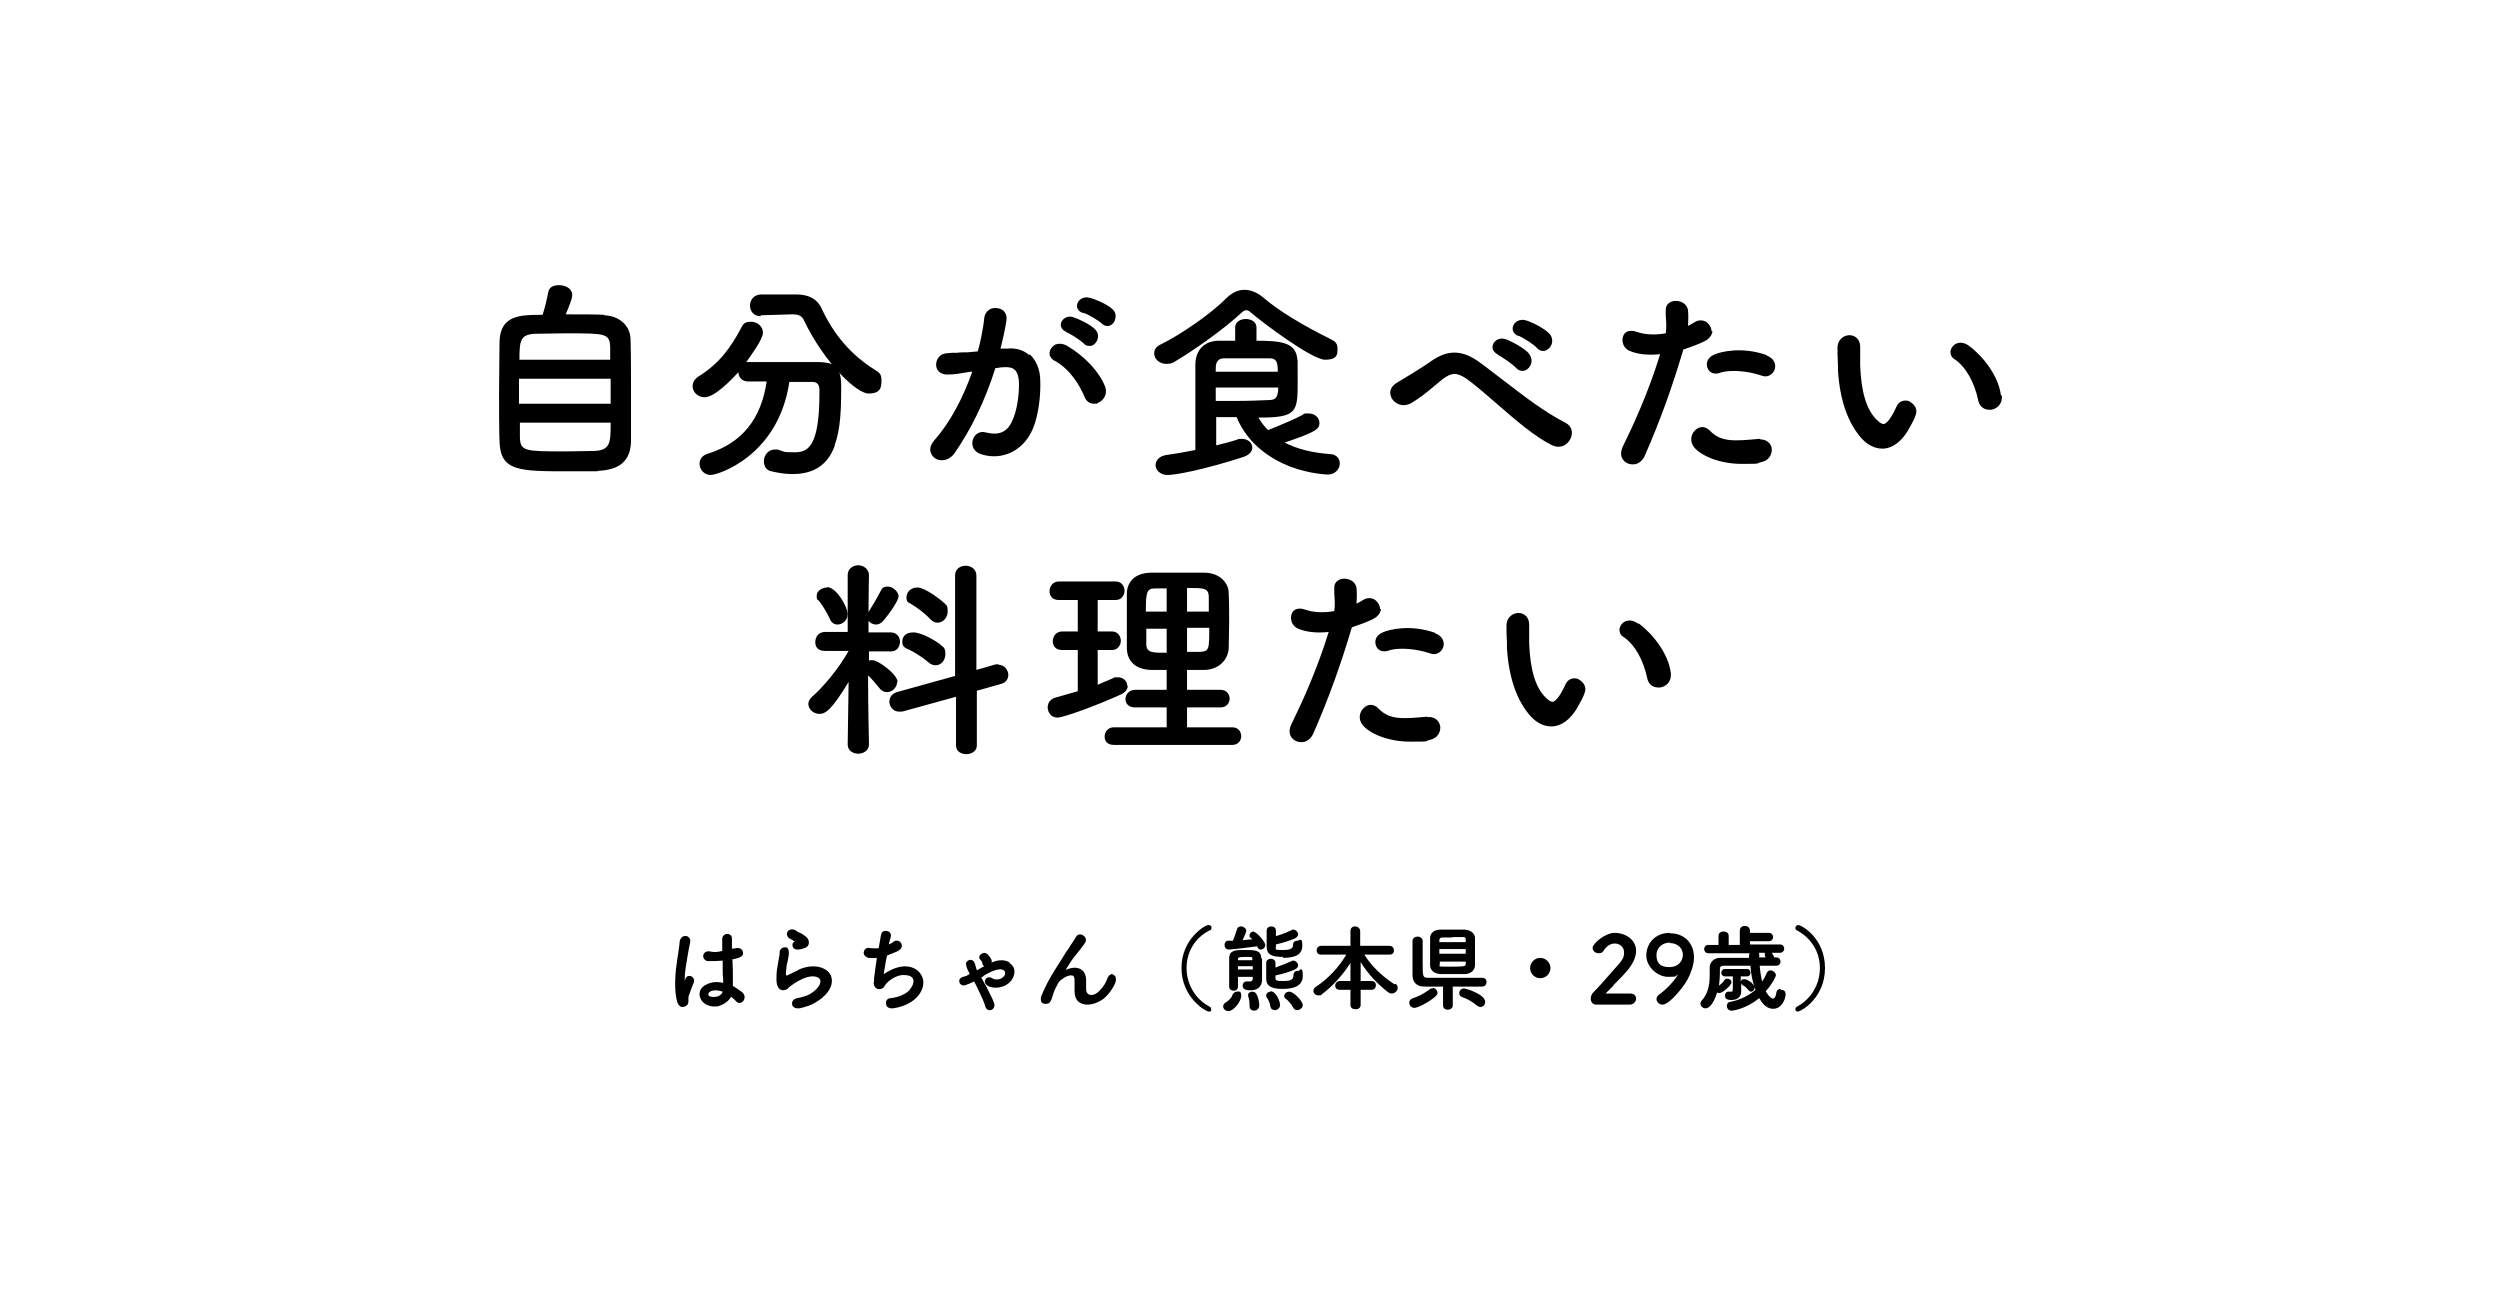 <?xml version="1.0" encoding="UTF-8"?>
<svg id="_x39_" xmlns="http://www.w3.org/2000/svg" version="1.1" viewBox="0 0 540 280">
  <!-- Generator: Adobe Illustrator 29.1.0, SVG Export Plug-In . SVG Version: 2.1.0 Build 142)  -->
  <g>
    <path d="M130.6,68c-1.8-.1-5.1-.1-8.4-.1.7-1.7,1.4-3.3,1.4-4.2,0-1.4-1.5-2.1-2.8-2.1s-2.2.4-2.4,1.6c-.2,1.1-.6,3-1.2,4.8-4.7,0-9.1,0-9.3,5.7,0,2.9-.1,6.9-.1,11.1s0,8,.1,10.6c.2,6.4,4.2,6.4,15,6.4s4.6,0,6.3-.1c4.7-.2,7-2.2,7.1-6.4,0-2.2,0-6,0-9.8s0-9.3-.1-12.1c0-3-2.4-5.2-5.7-5.3ZM131.9,91.3c0,4.2,0,5.9-3.4,6.1-1.4,0-3.7.1-6.1.1-9,0-10,0-10.1-3,0-1.1,0-2.2,0-3.2h19.7ZM131.9,81.8v5.4h-19.8v-5.4h19.8ZM112.2,77.7c0-4.2.2-5.4,3.3-5.6,1.4,0,3.9-.1,6.8-.1,8.5,0,9.4,0,9.5,3,0,.7,0,1.6,0,2.7h-19.7Z"/>
    <path d="M180.3,96.1c1.3-3.5,1.4-8,1.4-12.7s-1.9-5.1-5-5.2c-2.6,0-5.8,0-8.8,0s-4.4,0-6.3,0c-.1,0-.2,0-.4,0,.7-1,3.6-4.9,3.6-6.3s-1.2-2.4-2.6-2.4-1.7.5-2.2,1.5c-2.2,4.1-4.6,7.5-9.1,10.3-.8.5-1.3,1.3-1.3,2.1,0,1.2,1,2.4,2.6,2.4,2.2,0,5.7-3.7,7.3-5.4h0c0,1,.7,2,2.1,2s1.2,0,1.9,0c.7,0,1.4,0,2.1,0-1.2,8.2-5.4,13.3-12.7,15.6-1.1.3-1.8,1.1-1.8,2.2s.9,2.4,2.4,2.4,14.6-4,17-20.1h5c1,0,1.5.6,1.5,1.7v.7c0,11.8-2.6,12.8-5.4,12.8s-2.2-.2-3.6-.6c-.2,0-.5,0-.7,0-1.4,0-2.3,1.3-2.3,2.5s.6,2,1.6,2.2c1.7.4,3.2.6,4.6.6,4.6,0,7.6-2,9.1-6.1Z"/>
    <path d="M164.3,68.1l6.7-.2h.2c1.4,0,2.1.4,2.5,1.4,4.4,9.1,11.3,15.7,13.9,15.7s2.8-1.3,2.8-2.8-.5-1.7-1.4-2.3c-5.1-3.2-8.8-7.4-11.6-13.4-.9-1.9-2.7-2.9-5.4-2.9h-7.7c-1.6.1-2.3,1.3-2.3,2.4s.7,2.3,2.3,2.3Z"/>
    <path d="M234.1,67.6c1,.3,3.3,1.7,3.9,2.3.3.3.7.5,1.1.5s.3,0,.4,0c.7-.2,1.3-.8,1.4-1.6.2-.8,0-1.5-.7-2.1-1.1-1-3.6-2.1-4.9-2.4-1.3-.3-2.3.4-2.6,1.3-.2.7,0,1.6,1.2,2Z"/>
    <path d="M222.3,76.7c-1.2-1.1-2.9-1.6-4.8-1.4h-1.4c.5-1.9,1.1-4.6,1.3-6.2.1-.9-.2-1.6-.8-2.1-.7-.5-1.8-.6-2.6-.3-.8.4-1.3,1.1-1.4,2-.3,2.9-1,5.8-1.4,7.2l-2.2.2c-.8,0-1.6,0-2.3.1-.8,0-1.5,0-2.2.1-1.6.1-2.3,1.4-2.3,2.5,0,1.1.8,2.1,2.4,2.1s2.6-.2,5-.6h.4c-2.1,6-5,11.2-8.1,14.7-.9,1-1.2,2-.8,2.9.3.8,1.1,1.4,2,1.5.1,0,.2,0,.4,0,1,0,1.9-.5,2.6-1.4,3.7-5.3,6.7-11.5,8.9-18.5h.2c.6-.1,1.3-.2,1.9-.2.9,0,1.5.1,2,.5.7.6,1,1.7,1,3.3,0,2.3-.4,5.6-1.5,7.9-1.1,2.4-2.9,3.1-5.7,2.4-1.5-.4-2.5.6-2.8,1.7-.3,1.2.2,2.6,2.1,3.1,4.5,1.3,9-1,10.9-5.6,1.3-3.1,1.7-7.4,1.6-10.3,0-2.5-.9-4.5-2.3-5.8Z"/>
    <path d="M227.8,77.9c3.4,1.9,5.4,5.3,6.5,7.9.4,1,1.2,1.4,2,1.4s.6,0,.9-.2c1.2-.5,2.1-1.9,1.5-3.5-1.2-3.1-4.3-6.5-8.2-8.8-.9-.5-1.9-.6-2.7-.2-.6.4-1.1,1.1-1.1,1.8,0,.7.4,1.2,1,1.6Z"/>
    <path d="M230.2,71.7h0c.9.3,3.2,1.8,3.9,2.5.3.4.7.5,1.2.5s.2,0,.4,0c.7-.2,1.2-.8,1.4-1.5.2-.8,0-1.5-.6-2.1-1.1-1.1-3.5-2.2-4.7-2.6-1.2-.4-2.3.3-2.6,1.2-.2.6,0,1.6,1.2,2Z"/>
    <path d="M267.1,90.1c2.6,6.2,7.8,9.2,11.6,10.7,4.3,1.6,8,1.7,8.1,1.7,1.7,0,2.6-1.3,2.6-2.4s-.8-1.9-1.9-2c-4.1-.3-7.3-1.1-10-2.5,6.7-2.3,7.5-2.9,7.5-4.2s-1.1-2.1-2.4-2.1-.9.1-1.2.3c-1.9,1-5,2.3-7,3.1l-.5.2c-.8-.8-1.5-1.7-2.1-2.7,8.3,0,8.5-1.1,8.5-7.7s0-3.9-.1-5.1c-.4-3.5-3.7-3.8-8.8-3.8v-2.9c0-1.2-1.2-1.8-2.3-1.8s-2.3.6-2.3,1.8v2.9c-.7,0-1.5,0-2.3,0-.5,0-.9,0-1.4,0-3,.1-4.8,2-4.9,5,0,4.2,0,12.1,0,18.6-2,.4-4.2.8-6.4,1.1-1.6.3-2.2,1.3-2.2,2.2s.9,2.1,2.6,2.1,7.7-1.1,16.4-3.9c1.4-.5,1.9-1.3,1.9-2,0-1.1-1-1.9-2.2-1.9s-.6,0-.9.1c-1.4.5-3.2.9-4.7,1.3v-6.1h4.6ZM262.6,80.3c0-.1,0-.3,0-.4,0-.2,0-.3,0-.4,0-1.4.6-2.1,1.8-2.1h1.1c2,0,3.7,0,5.4,0s2.3,0,3.4,0c1.5,0,1.7,1,1.7,2.9h-13.5ZM262.6,86.5v-2.8h13.5c0,2.6-1,2.6-1.7,2.7-2.4.1-4.6.2-7.4.2s-2.7,0-4.4,0Z"/>
    <path d="M252,78.6c.6,0,1.1-.1,1.6-.4,4.1-2.4,10.9-7.2,14.5-10.6.4-.4.8-.6,1.1-.6s.7.2,1.1.6c2.3,2,13.1,10.1,15.9,10.1s2.7-1.3,2.7-2.4-.5-1.6-1.4-2c-6.4-3.2-11.2-6.1-14.6-9-1.3-1.1-2.7-1.7-4.1-1.7s-2.6.6-3.8,1.7c-3.2,3.3-9.8,7.9-14.3,10.1-.9.4-1.4,1.1-1.4,1.9,0,1.3,1.2,2.3,2.6,2.3Z"/>
    <path d="M328,72.5h0c.9.4,3.4,1.9,4,2.7.4.4.8.6,1.2.6s.2,0,.4,0c.7-.2,1.4-.8,1.6-1.6.2-.8,0-1.6-.6-2.2-1.1-1.1-3.6-2.4-5-2.8-1.3-.4-2.5.3-2.8,1.3-.2.7,0,1.6,1.2,2.1Z"/>
    <path d="M336.6,96.5c1.2,0,2.1-.7,2.6-1.7.6-1.1.5-2.7-1.1-3.5-4.5-2.3-9-5.8-13.3-9.1-1.9-1.4-3.6-2.8-5.3-4-3.7-2.7-6.9-2.7-10.5-.1-2.3,1.6-5.8,3.7-7,4.4-1.1.6-1.7,1.4-1.7,2.3,0,.9.5,1.8,1.4,2.3,1,.6,2.1.5,3.1,0,1.8-1.1,3.5-2.4,5.1-3.8.6-.5,1.1-.9,1.7-1.4,2-1.5,3.1-1.5,5.3,0,1.9,1.4,4.1,3.3,6.4,5.3,4,3.5,8.2,7.1,11.8,8.9.6.3,1.1.4,1.6.4Z"/>
    <path d="M323.6,76.7h0c.9.4,3.3,2.1,3.9,2.8.4.4.8.6,1.3.6s.2,0,.3,0c.7-.1,1.4-.8,1.6-1.5.3-.8,0-1.6-.5-2.3-1-1.1-3.5-2.5-4.9-3-1.3-.5-2.5.2-2.8,1.1-.3.7-.1,1.6,1.1,2.2Z"/>
    <path d="M369.7,71.6c0-.8-.5-1.6-1.2-2.1-.7-.4-1.6-.4-2.3,0-.5.3-1,.6-1.6.9.1-1.3.1-2.5,0-3.5-.3-1.4-1.7-2-2.9-1.9-.9.1-2,.7-1.9,2.1,0,.4,0,.7,0,1,.1,1.5.2,2.5,0,3.9-2.3.4-4.5.3-6.2-.3-1.7-.6-2.7,0-3,.9-.4,1.1,0,2.6,1.4,3.2,1.7.7,3.9,1,6.6.7-2.7,8.7-5.9,15.5-8,19.8-.6,1.2-.6,2.3,0,3,.4.6,1.2,1,2,1s.2,0,.2,0c1,0,1.9-.7,2.4-1.7h0c3.4-7.7,6.1-15.3,8.4-23.1,1.5-.5,3.2-1.1,4.6-1.8,1-.5,1.6-1.3,1.7-2.2Z"/>
    <path d="M381.6,76.7c-5.4-1.9-9.9-.7-11.1-.2-1.3.5-1.7,1.3-1.8,1.8-.1.7.1,1.5.7,2,.5.4,1.2.5,1.9.3h0c2.4-.9,6.5-.4,9.1.5.3.1.6.2.9.2,1,0,1.7-.7,2-1.4.4-1.1,0-2.5-1.7-3.1Z"/>
    <path d="M380.2,94.8c0,0-.2,0-.3,0-5.4.5-8.1.7-10.5-1.7-1.2-1.3-2.5-.9-3.2-.2-1,.9-1.3,2.5-.2,3.8,1.7,1.9,5.6,3.5,10.3,3.5s2.7-.1,4.2-.4c1.6-.3,2.3-1.7,2.2-2.9-.1-1-1-2-2.5-2Z"/>
    <path d="M432.2,85.4c-.5-4.2-3.9-8.5-6.9-10.7-1.2-.9-2.2-.7-2.7-.5-.7.3-1.2,1-1.3,1.7,0,.7.2,1.3.9,1.7,2.4,1.6,4.3,5,5.1,8.9h0c.3,1.4,1.3,2,2.4,2s.3,0,.4,0c1.3-.2,2.5-1.3,2.3-3.1Z"/>
    <path d="M412.5,86.7c-1-.4-2.3-.2-2.9,1.2-.3.7-.9,1.9-1.5,2.7-.5.6-.8.9-1.2,1-.4,0-.9-.3-1.5-.9-2.2-2.1-3.4-6-3.6-11.8,0-1.1,0-1.6,0-2.1,0-.5,0-1,0-1.9,0-1.8-1.3-2.5-2.3-2.5h0c-1.2,0-2.5.9-2.6,2.5,0,1.4,0,2.2.1,4,0,.3,0,.7,0,1.1.4,6.5,2.2,11.5,5.2,14.8h0c1.2,1.3,2.8,2.1,4.3,2.1s.3,0,.5,0c1.9-.2,3.6-1.5,5-3.7.8-1.4,1.5-2.6,1.8-3.6.5-1.3-.4-2.4-1.4-2.9Z"/>
    <path d="M196.7,130.4c1.2.7,3,2,4.2,3.3h0c.5.5,1,.8,1.6.8,1.2,0,2.2-1.1,2.2-2.4s-.2-1.3-.7-1.8c-.7-.7-4.2-3.4-5.8-3.4s-2.4,1.1-2.4,2.1.3,1.1.9,1.4Z"/>
    <path d="M196.1,140.2c1.3.6,3.1,1.7,4.5,2.9.4.4,1,.6,1.5.6,1.2,0,2.1-1.1,2.1-2.4s-.3-1.4-1-2c-.9-.8-4.1-2.7-5.9-2.7s-2.4,1-2.4,2,.4,1.2,1.1,1.6Z"/>
    <path d="M178.7,126.9c-1.1,0-2.3.7-2.3,1.8s.2.7.4,1c.5.5,1.8,2.5,2.5,4.1h0c.3.7.9,1.1,1.6,1.1,1.1,0,2.2-.9,2.2-2.3s-2.4-5.8-4.5-5.8Z"/>
    <path d="M215.8,143.5c-.2,0-.4,0-.7,0l-4.2,1.2v-20.4c0-1.3-1.1-2.1-2.3-2.1s-2.3.7-2.3,2.1v21.7c0,0-12.6,3.5-12.6,3.5-1.2.4-1.6,1.3-1.6,2.1s.7,2.1,2,2.1.5,0,.8,0l11.6-3.2v10.5c0,1.3,1.1,1.9,2.2,1.9s2.3-.6,2.3-1.9v-11.8c0,0,5.3-1.5,5.3-1.5,1.1-.3,1.5-1.2,1.5-1.9,0-1-.8-2.2-2.1-2.2Z"/>
    <path d="M193.9,147.4c0-1.8-4.3-4.8-5.4-4.8s-.5,0-.8.2v-2.1h4.8c0,0,0,0,0,0,1.3,0,1.9-1.1,1.9-2.1s-.7-2-2-2h-4.8v-2.5c.4.5,1,.8,1.6.8s1.1-.3,1.5-.7c1.4-1.6,3.4-4.5,3.4-5.4s-1.2-2.1-2.3-2.1-1.3.4-1.6,1c-.7,1.4-1.9,3.4-2.6,4.5,0,0,0,0,0,0,0-4.2.1-7.8.1-7.9h0c0-1.4-1.2-2.2-2.3-2.2s-2.3.7-2.3,2.1v12.3c.1,0-4.9,0-4.9,0-1.4,0-2.1,1.1-2.1,2.2s.6,1.9,2.1,1.9h5.1c0,0,0,0,0,0-2.3,4.1-5.7,8-7.9,9.9-.5.5-.8,1-.8,1.5,0,1.2,1.1,2.2,2.4,2.2s2.6-.8,6.3-6.9l-.2,13.5h0c0,1.4,1.2,2,2.3,2s2.3-.7,2.3-2h0c0-.1-.2-8.3-.2-14.9.8.7,1.6,1.7,2.5,2.8.4.5,1,.8,1.6.8,1.2,0,2.2-1.1,2.2-2.3Z"/>
    <path d="M243.5,148.2c0-1.1-.9-1.9-2-1.9s-.8,0-1.1.2c-.9.4-2.1.9-3.3,1.4v-7.5h3.1c1.3,0,1.9-1.1,1.9-2s-.6-2-1.9-2h-3.1v-6.8h3.9c1.3,0,1.9-1.1,1.9-2s-.6-2-1.9-2h-12.3c-1.3,0-2,1.1-2,2.1s.6,1.9,2,1.9h4.1v6.8h-3.4c-1.3,0-2,1.1-2,2.1s.6,1.9,2,1.9h3.4v8.9c-1.7.5-3.5,1-4.9,1.4-1,.3-1.6,1.1-1.6,2.1s.7,2.2,2.1,2.2,9.2-2.9,13.7-5c.9-.4,1.5-1.1,1.5-1.9Z"/>
    <path d="M266.2,157.1h-9.8v-4.3h7.2c1.4,0,2-1,2-1.9s-.6-1.9-2-1.9h-7.2v-4.3c1.3,0,2.6,0,3.9,0,2.8-.1,4.9-2,5.1-4.6,0-1.8.1-3.7.1-5.6s0-4.3-.1-6.4c0-2-1.7-4.3-5.1-4.4-2,0-4.1,0-6.1,0s-4,0-5.8,0c-4.5.2-5,3.4-5,4.4,0,1.9,0,3.9,0,6s0,4.2,0,6c.1,2.8,1.9,4.4,5,4.6,1,0,2.3,0,3.6,0v4.3h-6.8c-1.3,0-2.1,1-2.1,2s.7,1.8,2.1,1.8h6.8v4.3h-11.4c-1.3,0-2,1-2,2s.6,1.8,2,1.8h25.6c1.3,0,1.9-1,1.9-1.9s-.6-1.9-1.9-1.9ZM256.4,132.1v-5.1c3.6,0,4.6,0,4.7,1.8,0,1.1,0,2.2,0,3.3h-4.7ZM256.4,140.9v-5.3h4.8c0,4.6,0,5.1-2,5.2-.9,0-1.9,0-2.8,0ZM252,135.7v5.3c-3,0-4.3,0-4.4-1.7,0-1.3,0-2.4,0-3.5h4.5ZM252,127.1v5h-4.5c0-4.2.2-5,2-5,.8,0,1.6,0,2.5,0Z"/>
    <path d="M308.3,154.8c-5.4.5-8.1.7-10.5-1.7-1.2-1.3-2.5-.9-3.2-.2-1,.9-1.3,2.5-.2,3.8,1.7,1.9,5.6,3.5,10.3,3.5s2.8-.1,4.2-.4c1.6-.3,2.3-1.7,2.2-2.9-.2-1.1-1.1-2.2-2.8-2Z"/>
    <path d="M310,136.7c-5.4-1.9-9.9-.7-11.1-.2-1.3.5-1.7,1.3-1.8,1.8-.1.7.1,1.5.7,2,.5.4,1.2.5,1.9.3h0c2.4-.9,6.5-.4,9.1.5.3.1.6.2.9.2,1,0,1.7-.7,2-1.4.4-1.1,0-2.5-1.7-3.1Z"/>
    <path d="M298.1,131.6c0-.8-.5-1.6-1.2-2.1-.7-.4-1.6-.4-2.3,0-.5.3-1,.6-1.6.9.1-1.3.1-2.5,0-3.5-.3-1.4-1.7-2-2.9-1.9-.9.1-2,.7-1.9,2.1,0,.4,0,.7,0,1,.1,1.5.2,2.5,0,3.9-2.3.4-4.5.3-6.2-.3-1.7-.6-2.7,0-3,.9-.4,1.1,0,2.6,1.4,3.2,1.7.7,3.9,1,6.6.7-2.7,8.7-5.9,15.5-8,19.8-.6,1.2-.6,2.3,0,3,.4.6,1.2,1,2,1s.2,0,.2,0c1,0,1.9-.7,2.4-1.7h0c3.4-7.7,6.1-15.3,8.4-23.1,1.5-.5,3.2-1.1,4.6-1.8,1-.5,1.6-1.3,1.7-2.2Z"/>
    <path d="M353.8,134.7c-1.2-.9-2.2-.7-2.7-.5-.7.3-1.2,1-1.3,1.7,0,.7.2,1.3.9,1.7,2.4,1.6,4.3,5,5.1,8.9.3,1.4,1.3,2,2.4,2s.3,0,.4,0c1.3-.2,2.5-1.3,2.3-3.1-.5-4.2-3.9-8.5-6.9-10.7Z"/>
    <path d="M341,146.7c-1-.4-2.3-.2-2.9,1.2-.3.7-.9,1.9-1.5,2.7-.5.6-.8.9-1.2,1-.4,0-.9-.3-1.5-.9-2.2-2.1-3.4-6-3.6-11.8,0-1.1,0-1.6,0-2.1,0-.5,0-1,0-1.9,0-1.8-1.3-2.5-2.3-2.5h0c-1.2,0-2.5.9-2.6,2.5,0,1.4,0,2.2.1,4,0,.3,0,.7,0,1.1.4,6.5,2.2,11.5,5.2,14.8h0c1.2,1.3,2.8,2.1,4.3,2.1s.3,0,.5,0c1.9-.2,3.6-1.5,5-3.7.8-1.4,1.5-2.6,1.8-3.6.5-1.3-.4-2.4-1.4-2.9Z"/>
  </g>
  <g>
    <path d="M148.8,210.8c-.3,0-.5.2-.7.5h0c0,.1-.2.5-.2.6,0,0,0,0,0,.1,0,0,0,0,0,0,0-.7,0-2.1.4-4.2.2-1,.3-2,.5-2.9.1-.6.2-1.1.3-1.5,0-.4,0-.7-.4-1-.3-.3-.8-.3-1.2-.1-.4.2-.6.6-.7,1.1,0,.6-.2,1.5-.3,2.5-.2,1-.3,2.2-.5,3.5-.3,3-.2,5.3.3,7.1.2.5.5.9.9,1,0,0,.2,0,.3,0,.3,0,.5-.1.8-.3.4-.3.4-.7.4-1.1,0-.2,0-.4,0-.6,0-.3.2-.7.4-1.3.2-.6.4-1.1.6-1.6.3-.5.3-1.1,0-1.4-.2-.3-.5-.4-.8-.4Z"/>
    <path d="M158.3,212.9c0-.3,0-.7,0-1,0-.3,0-.5,0-.7,0-1.1,0-2.5-.1-4,.4,0,.9-.2,1.3-.3h0c.7-.2.9-.6,1-.8,0-.3,0-.7-.3-1-.3-.3-.8-.4-1.2-.3-.2,0-.4.1-.5.1-.1,0-.2,0-.4,0,0-.9,0-1.7,0-2.2,0-.3-.1-.6-.4-.8-.3-.2-.8-.3-1.2,0-.3.2-.5.5-.5.9,0,.6,0,1.5,0,2.6h0c-1.1.3-1.9.3-2.7.1-.7-.1-1,.2-1.2.4-.2.3-.3.7-.1,1.1.2.3.5.6.9.6,1,0,2,0,3.2-.1,0,.4,0,.8,0,1.3,0,1.1,0,2,.1,2.6,0,.1,0,.3,0,.4,0,.2,0,.3,0,.5-1.3-.3-2.5-.2-3.5.3-1,.4-1.6,1.2-1.6,2.1,0,.9.5,1.7,1.3,2.2h0c.7.4,1.3.5,1.9.5s.9,0,1.2-.2c1-.3,2-1.1,2.4-1.9.4.3.8.6,1.1,1,.3.3.6.4,1,.3.4-.1.7-.5.8-.9.1-.5,0-.9-.4-1.3-.6-.5-1.4-1-2.2-1.5ZM153.5,214.1c.3-.1.7-.2,1-.2s1,.1,1.6.3c-.1.4-.5.8-1,1-.6.2-1.3.2-1.8,0-.2,0-.3-.3-.3-.5,0-.2.2-.4.4-.5Z"/>
    <path d="M171.3,203.2c.1,0,.3.1.4.2,0,0,0,0-.1,0h0c-.4.2-.5.6-.4,1,.1.4.5.7,1,.7s.2,0,.3,0c.3,0,.6-.1.9-.2,1.1-.2,1.4-.9,1.3-1.5,0-.5-.4-1-1.2-1.5-.3-.2-.6-.4-.9-.5-.3-.1-.5-.3-.7-.4-.6-.4-1.3-.3-1.7.1-.3.4-.3.9,0,1.3.2.3.7.5,1.1.7Z"/>
    <path d="M172.3,209.6c-.9.4-1.8.9-2.3,1.1h0c-.1,0-.1,0-.2,0,0,0,0,0,0,0-.1-.3,0-1.1.1-2,0-.3.1-.6.2-.9.1-.7.3-1.4.3-2,0-.8-.3-1.2-.8-1.2-.5,0-1.1.3-1.2,1v.5c-.2,1-.4,2.3-.6,3.5-.1,1.3-.2,2.7.2,3.5.2.5.6.7,1,.8.5,0,1-.1,1.5-.7.2-.2,1.4-1.1,2.7-1.7,2.1-1,3.5-.6,3.9,0,.4.7-.2,2.1-2.3,3.3-.6.3-1.5.6-2.6.8-.9.2-1.2.8-1.1,1.3,0,.5.5.9,1.2.9s.2,0,.4,0c1.3-.3,2.6-.7,3.5-1.3,3.5-2.1,3.9-4.5,3.2-5.9-.8-1.6-3.5-2.6-6.8-1.2Z"/>
    <path d="M194.7,208.8c-1.5.2-2.9,1-3.8,1.6,0-.4.2-1.1.3-1.9.1-.6.2-1.3.4-2.1.7-.3,1.5-.6,2.2-.9.6-.3,1-.7,1-1.2,0-.4-.2-.8-.6-1-.4-.2-.9-.2-1.3.2-.3.2-.6.4-.9.5.1-.7.3-1.2.4-1.6.1-.4,0-.8-.2-1-.3-.3-.8-.4-1.2-.3-.4.1-.6.4-.7.8-.1.6-.3,1.7-.5,2.9-.6.1-1.2,0-1.8,0-.7-.2-1,.1-1.2.3-.2.3-.3.7-.2,1,.2.4.5.7,1,.8.6,0,1.2.1,1.8,0-.2,1.6-.5,3.3-.6,4.4v.6c-.2.6,0,1.2.4,1.5.3.3.7.3,1.1.2.5-.1.7-.5.9-.8,0-.1.2-.3.3-.4.7-.8,2.1-1.7,3.5-1.8,1.1,0,1.9.2,2.2.8.3.6,0,1.5-.7,2.4-.8.9-2.3,1.6-4.1,1.8-.5,0-.9.3-1,.7-.1.3,0,.7.1,1,.1.2.5.5,1.1.5s.2,0,.3,0c2.2-.3,4.3-1.3,5.4-2.7,1.2-1.4,1.5-3.2.7-4.5-.8-1.4-2.4-2.1-4.4-1.8Z"/>
    <path d="M218.1,207.9c-1-.6-2.3-.7-3.9,0,0-.2,0-.3,0-.5-.2-.5-.6-1-.9-1.3-.5-.4-1-.3-1.4,0-.2.1-.3.4-.4.6,0,.2,0,.3.2.5h0c.2.3.5.6.5.9,0,.3.2.5.4.6-.6.3-1.1.6-1.6.9h0c-.1-.4-.2-.7-.3-1,0-.2-.1-.4-.2-.6-.2-.6-.8-.8-1.2-.6-.4.1-.8.6-.6,1.1.1.6.4,1.2.7,1.7v.2c-.4.3-.9.5-1.4.6-.4.1-.7.4-.8.7,0,.3,0,.7.3.9.3.3.6.3,1,.2.6-.2,1.3-.5,1.9-.8.3.5.6,1.1.9,1.8.8,1.6,1.3,2.8,1.5,3.5.1.5.4.8.8.9,0,0,.2,0,.2,0,.3,0,.5-.1.7-.3.3-.3.4-.8.2-1.3-.3-.9-1.1-2.3-1.7-3.6-.4-.6-.7-1.3-1.1-1.9h.2c.3-.3.5-.4.8-.6.9-.5,3-1.6,3.9-.9.2.1.3.3.3.5,0,.2,0,.5-.2.7-.6.8-1.8,1-2.6.5-.3-.2-.5-.2-.8-.2-.2,0-.5.2-.6.4-.3.5-.2,1,.4,1.4,1.2.8,3.9.6,5.2-1.2.5-.7.7-1.5.6-2.2-.1-.6-.5-1.2-1.1-1.5Z"/>
    <path d="M240.1,210.5c-.4,0-.7.3-.9.8-.3.9-.8,1.8-1.8,2.8-.7.7-1.6,1-2.2.7-.4-.2-.6-.6-.6-1.1s0-.6,0-.9c0-.4,0-.8,0-1.3-.1-1.5-.9-2.1-1.5-2.3-1-.4-2.3,0-2.9.3,0-.1.2-.3.2-.4.3-.4.6-.9.9-1.4.6-.9,1.3-1.7,2.1-2.7,0-.1.2-.2.2-.3.1-.1.2-.3.3-.4.2-.2.3-.4.5-.7.4-.7,0-1.3-.5-1.6-.5-.3-1.2-.2-1.5.4-.1.2-.3.5-.5.8-.2.3-.4.6-.6.9-.3.5-.6,1-1,1.5-.7,1.1-1.4,2.3-2.2,3.5-1.4,2.2-2.4,4.1-3.2,6.1-.2.6,0,1,0,1.2.3.4.8.5,1.2.4.5,0,.9-.3,1.3-1.8.2-.8.6-1.6,1-2.3,0-.1.1-.3.2-.4.4-.7,2.1-1.8,2.9-1.6.4,0,.6.4.6.9,0,.5,0,.9,0,1.3,0,.3,0,.7,0,1.1,0,1.7.7,2.4,1.4,2.7.4.2.9.3,1.4.3,1.2,0,2.6-.6,3.5-1.3,1.2-1,2.1-2.4,2.5-3.4.2-.5.2-1,0-1.4-.3-.4-.7-.6-1.1-.5Z"/>
    <path d="M261.3,201c.2-.1.4-.3.4-.6s-.2-.6-.7-.6c-.7,0-5.8,3-5.8,9.3s5.2,9.4,5.9,9.4.5-.3.5-.5-.1-.5-.4-.6c-3-1.6-4.9-4.8-4.9-8.3s1.8-6.5,4.9-8.1Z"/>
    <path d="M274.5,214.2c-.6,0-1,.4-1,.8s0,.3.1.4c.3.5.7,1.1.8,2,.1.6.6.8,1,.8s1.1-.4,1.1-1.1-.8-3-2.1-3Z"/>
    <path d="M267.2,214.2c-.5,0-.8.3-1,.7-.1.6-.9,1.3-1.4,1.6-.4.2-.6.6-.6.9,0,.5.5,1,1.1,1,1.2,0,2.8-2.1,2.8-3.3s-.5-.9-1.1-.9Z"/>
    <path d="M272.4,206.9c0-1.7-1.5-1.7-3.5-1.7s-3.3,0-3.4,1.7c0,.4,0,.8,0,1.3,0,.5,0,1.1,0,1.7s0,1.1,0,1.7c0,.5,0,1,0,1.5,0,.6.5.9,1,.9s.9-.3.9-.9c0-.7,0-1.4,0-2.1h3.2s0,0,0,0c0,0,0,.1,0,.2,0,.7-.3.8-.7.8s-.4,0-.5,0h0c0,0-.1,0-.2,0-.5,0-.8.5-.8.9,0,.9,1,1,1.7,1,2.3,0,2.5-1.7,2.5-2.2v-1.1c0-.4,0-.8,0-1.1,0-.6,0-2.1,0-2.4ZM267.4,209.4v-.7h3.2v.7h-3.2ZM267.4,207.4v-.2c0-.4.1-.5,1.7-.5s1.4,0,1.4.5v.2s-3.1,0-3.1,0Z"/>
    <path d="M270.8,201.2c-.5,0-.9.4-.9.8s0,.4.3.6c0,0,.2.2.3.3,0,0,0,0,0,0-.6,0-1.3.1-2.1.2.2-.5.8-1.7.8-2.1s-.6-.9-1.1-.9-.8.2-.9.6c-.2.7-.6,1.8-.9,2.5h-.2c-.3,0-.6,0-.8,0-.5,0-.8.4-.8.9s.3,1,.9,1,4.8-.5,6.2-.7c0,0,0,0,0,.1,0,0,0,0,0,.1.2.4.5.5.7.5.5,0,1-.4,1-1s-1.8-2.8-2.5-2.8Z"/>
    <path d="M280.3,209.7c-.5,0-.9.3-.9.9,0,1-.6,1.3-2.2,1.3s-1.7-.1-1.7-.8v-.4c1.4-.3,3.2-.8,4.2-1.3.4-.2.7-.5.7-.9s-.5-1-1-1-.3,0-.4.1c-.9.4-2.2.9-3.5,1.4,0-.2,0-.4,0-.5,0-.2,0-.4,0-.5,0-.6-.5-.9-1-.9s-1,.3-1,.9c0,.9,0,2.2,0,3.4,0,2,1.9,2.2,3.6,2.2s4.3-.3,4.3-2.8-.7-1-1.1-1Z"/>
    <path d="M277.1,206.9c2.9,0,4.2-.8,4.2-2.7s-.6-1-1.1-1-.9.3-.9.8,0,1.2-2.1,1.2-1.6-.1-1.6-.7v-.5c1.3-.3,3-.8,4.1-1.3.4-.2.7-.5.7-.9s-.5-1-1-1-.3,0-.4.1c-.8.4-2,.9-3.4,1.3,0-.5,0-.9,0-1.2,0-.6-.5-.9-1-.9s-1,.3-1,.9,0,.7,0,1.3c0,.8,0,1.6,0,2.1,0,1.7.9,2.3,3.6,2.3Z"/>
    <path d="M270.6,214.2c-.5,0-1,.2-1,.7s0,.2,0,.3c.2.5.3,1.2.3,1.9v.2c0,.7.5,1,1,1s1.1-.4,1.1-1.1-.2-1.9-.7-2.6c-.2-.3-.5-.4-.9-.4Z"/>
    <path d="M278.5,214.2c-.6,0-1.1.4-1.1.9s.1.4.3.6c.5.4,1.2,1.1,1.6,1.9.2.4.5.6.9.6s1.2-.4,1.2-1.1c0-.9-2-2.9-2.9-2.9Z"/>
    <path d="M301.2,212.6c-2.9-1.9-5-4-6.5-6.4h5.4c.7,0,1-.4,1-.9s-.3-1-1-1h-6.3v-3.2c0-.6-.6-1-1.1-1s-1,.3-1,1v3.2h-6.3c-.7,0-1,.5-1,1s.3.9,1,.9h5.4c-1.6,2.7-3.8,5.1-6.5,6.9-.4.2-.6.6-.6.9,0,.6.5,1,1.1,1s.5,0,.8-.3c2.4-1.8,4.5-4.2,6.1-6.7v3.5c0,0,0,.4,0,.4h-2.3c-.6,0-1,.5-1,1s.3.9,1,.9h2.3v3.3c0,.6.5.9,1.1.9s1.1-.3,1.1-.9v-3.3h2.3c.7,0,1-.5,1-1s-.3-.9-1-.9h-2.3v-4.1c1.5,2.5,3.8,4.9,5.9,6.5.3.2.5.3.8.3.7,0,1.3-.6,1.3-1.2s-.2-.7-.5-.9Z"/>
    <path d="M320.2,211.2h0c-1.2,0-3.6,0-6.4,0s-4.4,0-5.4,0c-1.1,0-1.1-.3-1.1-3.3s0-3.4,0-4.6h0c0-.7-.6-1-1.1-1s-1.1.3-1.1,1c0,1.4,0,2.9,0,4.4s0,2,0,2.9c0,1.6.9,2.5,2.6,2.5.6,0,1.6,0,2.7,0,.4,0,.9,0,1.3,0v4.1c0,.6.5.9,1,.9s1.1-.3,1.1-.9v-4.1c2.4,0,4.9,0,6.3,0,.7,0,1-.5,1-1s-.3-.9-1-.9Z"/>
    <path d="M311.1,210.4c.7,0,1.8,0,2.9,0s2.1,0,2.4,0c1.2,0,2.2-.8,2.2-1.9,0-.8,0-1.9,0-2.9s0-2.1,0-3c0-.8-.7-1.7-2.2-1.8-.6,0-1.6,0-2.7,0s-2.1,0-2.6,0c-1.6,0-2.2,1-2.2,1.8,0,.9,0,2,0,3s0,2.2,0,2.9c0,1.1.9,1.8,2.2,1.9ZM313.7,202.4c.9,0,1.8,0,2.3,0,.5,0,.6.2.6.6,0,0,0,.2,0,.3,0,0,0,.1,0,.2h-5.7s0,0,0-.1c0,0,0-.2,0-.3,0-.4.2-.6.7-.6.4,0,1.2,0,2.1,0ZM316.6,207.6c0,0,0,.1,0,.2,0,.1,0,.2,0,.3,0,.6,0,.7-3.2.7s-2.4,0-2.4-.6v-.5s5.7,0,5.7,0ZM310.9,206v-1h5.7v1h-5.7Z"/>
    <path d="M309.4,213.5c-.2,0-.4,0-.6.2-1.2.9-2.3,1.5-3.6,1.9-.5.2-.8.5-.8,1s.4,1.1,1.1,1.1,3-1.1,4.6-2.5c.2-.2.4-.5.4-.7,0-.6-.5-1.1-1-1.1Z"/>
    <path d="M316.3,213.5c-.7,0-1.1.5-1.1,1s.2.7.7.9c1,.3,2.3,1.1,3.1,1.8h0c.3.2.5.3.8.3.6,0,1-.5,1-1.1,0-1.6-4.1-2.9-4.6-2.9Z"/>
    <path d="M332.7,206.9c-1.2,0-2.2,1-2.2,2.2s1,2.2,2.2,2.2,2.2-1,2.2-2.2-1-2.2-2.2-2.2Z"/>
    <path d="M348.5,212.8c1.1-1.1,2.2-2.2,3.2-3.4,1.1-1.4,1.7-2.8,1.7-4,0-2.5-2.4-3.9-4.6-3.9s-4.8,2.4-4.8,3.2.7,1.2,1.3,1.2.9-.2,1.1-.6c.6-.9,1.4-1.5,2.4-1.5s2,.7,2,1.9-.4,1.6-1.1,2.5c-1.2,1.4-2.6,2.9-3.8,4.3-.6.7-1.2,1.3-1.7,1.8-.4.4-.6.9-.6,1.4,0,.8.5,1.3,1.2,1.3h7.2c.9,0,1.4-.7,1.4-1.3s-.4-1.1-1.3-1.1-2,0-3,0c-.8,0-1.6,0-2.3,0,.6-.6,1.2-1.2,1.8-1.8Z"/>
    <path d="M360.7,201.5c-3.4,0-5.1,2.5-5.1,4.9s2.4,4.6,4.7,4.6,1.5-.2,2.1-.5c0,0,0,0,0,0-.1.5-2,2.9-4,4.3-.4.3-.6.6-.6,1,0,.6.6,1.2,1.3,1.2,1.6,0,4.7-4.1,5.4-5.4.6-1.2,1.4-3,1.4-4.8,0-3.1-2.1-5.2-5.1-5.2ZM360.7,203.7c1.6,0,2.8,1.1,2.8,2.5s-1,2.7-2.9,2.7-2.8-.8-2.8-2.6,1.5-2.7,2.9-2.7Z"/>
    <path d="M384.6,213.6c-.4,0-.8.2-.9.8-.1.8-.4,1.3-.7,1.3-.6,0-1.4-1.2-1.6-1.6,1.3-1.4,2.2-3.1,2.2-3.5s-.6-1-1.1-1-.7.2-.9.6c-.3.7-.6,1.3-1,1.8-.2-1-.4-2.1-.5-3.4,1.2,0,2.5,0,3.6,0h0c.6,0,.9-.5.9-.9s-.3-.9-.9-.9h-.5c0-.2-.2-.6-.5-1h1.8c.6,0,.9-.5.9-.9s-.3-.9-.9-.9h-6.5v-.7h4.1c.6,0,.9-.5.9-.9s-.3-.9-.9-.9h-4.1v-.4c0-.7-.5-1.1-1.1-1.1s-1.1.3-1.1,1.1v3h-2.4v-1.9c0-.7-.5-1-1.1-1s-1.1.3-1.1,1v1.9h-2.2c-.6,0-.9.5-.9.9s.3.9.9.9h8.9c0,.1-.1.3-.1.5v.5c-2.2,0-4.4,0-6.3,0-1.4,0-2.2,1.1-2.2,2v.4c0,.4,0,.9,0,1.4,0,2.5-.6,4.2-1.7,5.4-.2.2-.3.5-.3.7,0,.5.5,1,1.1,1,1.1,0,2-1.8,2.5-3.4.1,0,.3.1.5.1.7,0,2.6-1.7,2.6-2.3s-.5-.8-.9-.8-.6.2-.7.4c-.2.4-.7.8-1.1,1.1.1-.8.2-1.7.2-2.6s0-.4,0-.6c0-.2,0-.3,0-.4,0-.5.3-.7.8-.7,1.7,0,3.7,0,5.8,0,.1,1.7.4,3.1.8,4.4-.3-.7-1.5-1.5-2.1-1.5s-.8.3-.8.6v-1.2h1.3c.6,0,.8-.4.8-.8s-.2-.8-.8-.8h-4.7c-.5,0-.8.4-.8.8s.3.8.8.8h1.7c0,.5,0,1,0,1.6,0,1.7,0,1.7-.4,1.7s-.3,0-.4,0h0c0,0-.1,0-.2,0-.5,0-.7.5-.7.9,0,.8.8.9,1.4.9,1.5,0,2.1-.9,2.1-1.8h0c0-.3,0-.7,0-1,0-.3,0-.6,0-.8h0c0,0,.1.2.3.4.6.3.8.5,1.2,1h0c.2.2.4.4.6.4.4,0,.8-.4.8-.9s0,0,0-.1c0,.2.1.4.2.6-1.4,1.2-3.1,2.1-5.4,2.6-.5,0-.8.4-.8.9s.4,1,1,1,3.3-.5,6-2.7c.9,1.6,1.9,2.3,3,2.3,1.9,0,2.7-2.2,2.7-3.1s-.6-1-1.1-1ZM379.9,205.8h1.3c0,0,0,.2,0,.3s0,.2,0,.3c0,.1.1.3.2.4h-1.4v-.5c0-.2,0-.4-.1-.5Z"/>
    <path d="M388.5,199.8c-.4,0-.7.3-.7.6s.1.5.4.6c3,1.6,4.9,4.6,4.9,8.1s-1.9,6.7-4.9,8.3c-.2.1-.4.3-.4.6s.2.5.5.5c.7,0,5.9-2.9,5.9-9.4s-5.1-9.3-5.8-9.3Z"/>
  </g>
</svg>